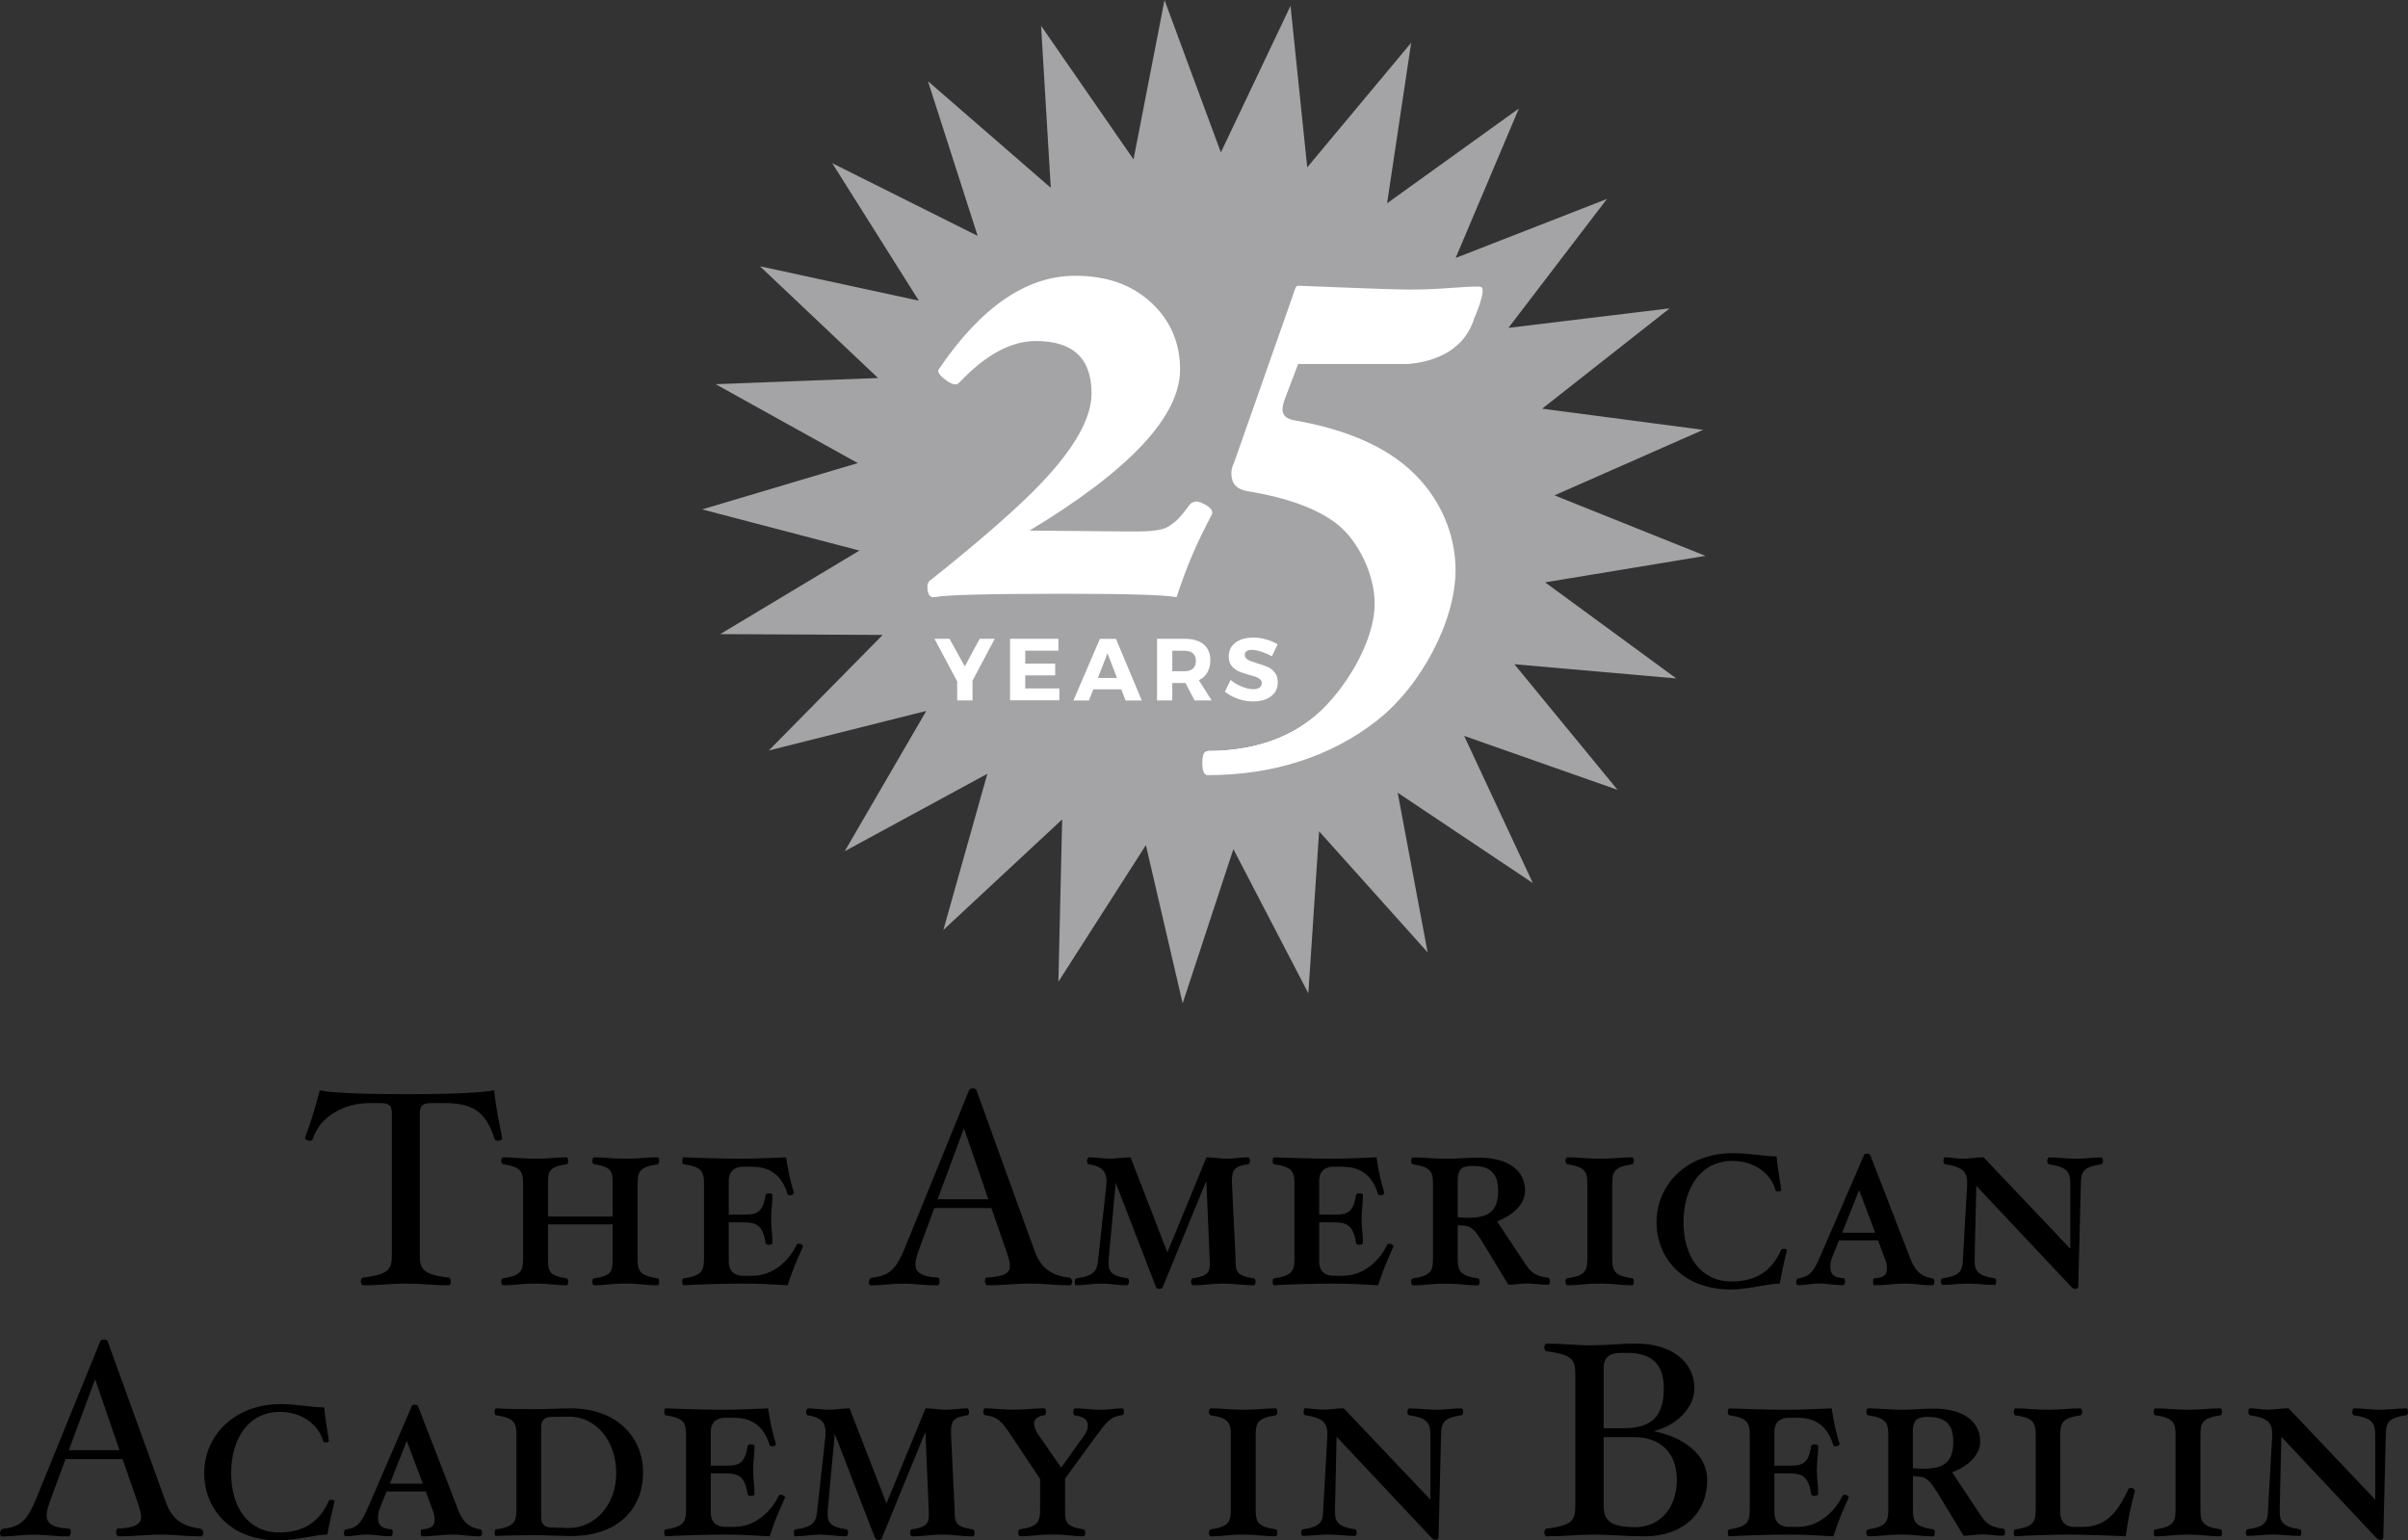 <?xml version="1.0" encoding="UTF-8"?>
<svg id="on_white" data-name="on white" xmlns="http://www.w3.org/2000/svg" viewBox="0 0 300 191.93">
  <rect x="0" y="0" width="300" height="191.93" fill="#333333" stroke="none"/>
  <defs>
    <style>
      .cls-1 {
        fill: #fff;
        stroke: #fff;
        stroke-miterlimit: 10;
        stroke-width: .75px;
      }

      .cls-2 {
        fill: #a4a4a6;
      }
    </style>
  </defs>
  <g>
    <path d="M61.96,142.13c-.17,0-.31-.1-.35-.24-1.07-3.49-2.9-4.45-6.21-4.45h-1.62c-1.1,0-1.48.28-1.48,1.31v17.53c0,1.76.24,2.52,3.59,2.9.17.03.28.21.28.48s-.1.48-.28.48c-2.28,0-3.21-.21-5.31-.21s-3.07.21-5.35.21c-.14,0-.28-.21-.28-.48s.14-.45.28-.48c3.35-.38,3.59-1.14,3.59-2.9v-17.53c0-1.04-.38-1.31-1.48-1.31h-1.35c-3,0-6.14,1.62-7.01,4.45-.07.17-.17.24-.38.24-.38,0-.66-.17-.59-.38.79-2.14,1.28-3.8,1.83-5.9,1.35.28,4.42.48,10.74.48s9.63-.21,10.98-.48c.24,2.21.52,3.52,1,5.9.07.21-.14.38-.59.38Z"/>
    <path d="M81.95,160.14c-1.62,0-2.21-.21-4.07-.21s-2.28.21-3.87.21c-.14,0-.21-.21-.21-.45s.07-.41.21-.41c2.35-.34,2.31-1,2.31-2.59v-4.14h-8.04v4.14c0,1.59-.03,2.24,2.31,2.59.1,0,.21.17.21.41s-.1.45-.21.45c-1.59,0-1.97-.21-3.87-.21s-2.45.21-4.07.21c-.1,0-.21-.21-.21-.45s.1-.41.21-.41c2.38-.34,2.52-1,2.52-2.59v-9.08c0-1.55-.14-2.21-2.52-2.55-.1-.04-.21-.21-.21-.41,0-.24.1-.45.21-.45,1.62,0,2.21.17,4.07.17s2.28-.17,3.87-.17c.1,0,.21.21.21.45,0,.21-.1.38-.21.41-2.35.35-2.31,1-2.31,2.55v3.97h8.04v-3.97c0-1.55.03-2.21-2.31-2.55-.14-.04-.21-.21-.21-.41,0-.24.07-.45.21-.45,1.59,0,1.97.17,3.87.17s2.45-.17,4.07-.17c.1,0,.17.21.17.45,0,.21-.07.38-.17.41-2.38.35-2.52,1-2.52,2.55v9.08c0,1.59.14,2.24,2.52,2.59.1,0,.17.17.17.41s-.07.45-.17.45Z"/>
    <path d="M98.14,160.14c-1.83-.1-3.52-.21-5.56-.21s-5.87.1-7.42.21c-.1,0-.17-.21-.17-.45s.07-.41.17-.41c2.38-.34,2.55-1,2.55-2.59v-9.08c0-1.55-.17-2.21-2.55-2.55-.1-.04-.17-.21-.17-.41,0-.24.07-.45.17-.45,1.55.07,5.11.17,7.11.17s3.83-.1,5.66-.17c.24,1.59.48,2.79.97,4.38.03.21-.17.35-.52.35-.14,0-.28-.1-.28-.21-.83-2.69-2.62-3.35-4.45-3.35h-1.07c-.79,0-1.79.31-1.79,1.79v4.18h1.76c1.59,0,2.49-.1,2.83-2.45,0-.1.21-.21.41-.21.24,0,.45.1.45.21,0,1.21-.17,1.86-.17,3s.17,1.79.17,3c0,.1-.21.21-.45.21-.21,0-.41-.1-.41-.21-.35-2.35-1.24-2.59-2.83-2.59h-1.76v4.83c0,1.52,1,1.83,1.79,1.83h1.17c2.31,0,4.42-1.59,5.52-3.9.03-.07.14-.1.28-.1.28,0,.55.24.48.38-.73,1.59-1.31,2.97-1.9,4.8Z"/>
    <path d="M133.31,160.14c-2.28,0-3-.21-4.9-.21-2.14,0-3.14.21-5.42.21-.14,0-.28-.21-.28-.48s.07-.48.21-.48c2.24-.1,2.9-.59,2.9-1.45,0-.41-.14-.9-.31-1.45l-2-5.76h-7.11l-1.97,5.35c-.21.59-.38,1.18-.38,1.66,0,.93.62,1.55,2.8,1.66.14,0,.21.21.21.48s-.14.48-.28.48c-2.04,0-2.52-.21-4.42-.21-1.52,0-2.24.21-3.87.21-.17,0-.28-.21-.24-.48,0-.27.24-.45.38-.48,2.42-.21,3.11-1.42,4-3.45l8.08-19.85c.07-.17.24-.28.48-.28.28,0,.45.14.48.28l7.18,19.85c.62,1.76,1.62,3.14,4.38,3.45.14.03.35.21.35.48s-.14.48-.28.48ZM120.09,140.58l-3.28,8.84h6.32l-3.04-8.84Z"/>
    <path d="M156.23,160.14c-1.62,0-2.38-.21-3.87-.21s-2.17.21-3.76.21c-.1,0-.21-.21-.21-.45s.07-.41.17-.41c2.35-.34,2.18-1,2.14-2.59l-.41-9.56-5.42,13.22c-.03.14-.17.24-.41.24s-.38-.1-.45-.24l-5.01-12.98-.86,9.32c-.1,1.59,0,2.24,2.35,2.59.1,0,.17.17.17.41s-.14.45-.24.45c-1.24,0-2.07-.21-3.24-.21s-2,.21-3.14.21c-.1,0-.14-.21-.14-.45s.1-.41.21-.41c2.38-.34,2.59-1,2.73-2.59l1-9.08c.1-1.41-.28-2.28-2.24-2.55-.1-.04-.17-.21-.17-.41,0-.24.14-.45.24-.45.83,0,1.86.17,2.59.17.83,0,1.73-.17,2.59-.17l4.59,11.84,4.87-11.84c.93,0,1.69.17,2.55.17,1,0,1.59-.17,2.66-.17.1,0,.21.21.21.45,0,.21-.07.38-.21.41-1.73.24-2.07.69-2.04,2.24l.45,9.39c.03,1.59-.1,2.24,2.28,2.59.1,0,.21.17.21.41s-.07.45-.17.45Z"/>
    <path d="M171.7,160.14c-1.83-.1-3.52-.21-5.56-.21s-5.87.1-7.42.21c-.1,0-.17-.21-.17-.45s.07-.41.17-.41c2.38-.34,2.55-1,2.55-2.59v-9.08c0-1.55-.17-2.21-2.55-2.55-.1-.04-.17-.21-.17-.41,0-.24.07-.45.17-.45,1.55.07,5.11.17,7.11.17s3.83-.1,5.66-.17c.24,1.59.48,2.79.96,4.38.04.21-.17.35-.51.35-.14,0-.28-.1-.28-.21-.82-2.69-2.62-3.35-4.45-3.35h-1.07c-.79,0-1.79.31-1.79,1.79v4.18h1.76c1.59,0,2.48-.1,2.83-2.45,0-.1.2-.21.41-.21.24,0,.45.1.45.21,0,1.21-.17,1.86-.17,3s.17,1.79.17,3c0,.1-.2.21-.45.21-.21,0-.41-.1-.41-.21-.35-2.35-1.24-2.59-2.83-2.59h-1.76v4.83c0,1.52,1,1.83,1.79,1.83h1.18c2.31,0,4.42-1.59,5.52-3.9.04-.07.14-.1.27-.1.28,0,.55.24.48.38-.72,1.59-1.31,2.97-1.9,4.8Z"/>
    <path d="M192.89,160.08c-.82,0-2.04-.17-2.59-.17-.73,0-1.66.17-2.38.17l-3.31-5.45c-1-1.55-1.31-1.97-3-1.97v4.04c0,1.59.17,2.24,2.55,2.59.1,0,.17.17.17.41s-.07.45-.17.45c-1.62,0-2.21-.21-4.08-.21s-2.48.21-4.07.21c-.1,0-.21-.21-.21-.45s.11-.41.21-.41c2.35-.34,2.52-1,2.52-2.59v-9.08c0-1.55-.17-2.21-2.52-2.55-.1-.04-.21-.21-.21-.41,0-.24.11-.45.21-.45,1.59,0,2.42.17,4.32.17,1.45,0,2.35-.14,3.9-.14,3.7,0,5.77,1.62,5.77,4.11,0,1.66-1.45,3.04-3.49,3.83l3.28,4.94c.79,1.24,1.24,1.86,3.14,2.1.11.04.17.21.17.45s-.1.41-.21.41ZM183.57,145.27c-1.21,0-1.96.17-1.96,1.8v4.59c.55.03.66.07,1.34.07,2.73,0,3.69-1,3.69-3.38,0-1.9-.76-3.07-3.07-3.07Z"/>
    <path d="M203.38,160.14c-1.62,0-2.21-.21-4.07-.21s-2.45.21-4.07.21c-.11,0-.21-.21-.21-.45s.1-.41.21-.41c2.35-.34,2.52-1,2.52-2.59v-9.08c0-1.55-.17-2.21-2.52-2.55-.11-.04-.21-.21-.21-.41,0-.24.1-.45.21-.45,1.62,0,2.17.17,4.07.17s2.45-.17,4.07-.17c.1,0,.17.21.17.45,0,.21-.07.38-.17.41-2.38.35-2.52,1-2.52,2.55v9.08c0,1.59.14,2.24,2.52,2.59.1,0,.17.17.17.41s-.07.45-.17.45Z"/>
    <path d="M221.71,159.94c-1.59,0-3.93.73-6.01.73-6.25,0-9.32-4.11-9.32-8.39,0-4.59,3.66-8.6,9.53-8.6,2.11,0,3.83.41,5.42.41.14,1.38.38,2.83.59,4.18.04.1-.21.17-.38.17-.2,0-.31-.03-.34-.17-.55-2-2.59-3.62-5.38-3.62-3.87,0-6.08,3.28-6.08,7.63s2.21,7.39,5.97,7.39c3.14,0,5.04-1.38,6.18-3.9.07-.14.17-.17.38-.17s.35.07.35.17c-.28,1.17-.66,2.83-.9,4.18Z"/>
    <path d="M240.8,160.14c-1.62,0-2.11-.21-3.45-.21-1.52,0-2.21.21-3.83.21-.11,0-.17-.21-.17-.45s.04-.41.14-.41c1.49-.1,1.59-.62,1.59-1.28,0-.59-.21-1.1-.31-1.31l-.79-2.14h-4.87l-.73,1.79c-.2.55-.35.86-.35,1.45,0,.76.17,1.38,1.69,1.48.1,0,.14.17.14.41s-.1.45-.21.45c-1.42,0-2.04-.21-2.97-.21-1.07,0-1.59.21-2.73.21-.1,0-.17-.21-.17-.45s.17-.41.28-.41c1.69-.21,2.07-1.28,2.86-3.07l5.28-12.22c.04-.17.17-.24.41-.24.21,0,.38.1.42.24l4.73,12.22c.48,1.28.97,2.8,3,3.07.1,0,.24.17.24.41s-.1.45-.2.45ZM231.62,148.27l-2.11,5.32h4.11l-2-5.32Z"/>
    <path d="M261.79,145.06c-2.38.35-2.52,1-2.55,2.55l-.32,12.67c0,.21-.14.31-.38.31-.21,0-.35-.1-.48-.24l-11.84-12.6-.21,8.94c-.04,1.55.17,2.24,2.52,2.59.1,0,.17.17.17.41s-.07.41-.17.41c-1.28,0-2.17-.17-3.35-.17s-2.07.17-3.18.17c-.1,0-.2-.17-.2-.41,0-.27.1-.41.2-.41,2.38-.34,2.52-1.04,2.56-2.59l.52-9.08c.04-1.55-.45-2.21-2.79-2.55-.11-.04-.17-.21-.17-.45s.07-.41.17-.41c.82,0,1.34.17,2.24.17,1.04,0,1.49-.17,2.59-.17l10.81,11.39v-7.97c0-1.55-.31-2.21-2.66-2.55-.11-.04-.21-.17-.21-.41s.1-.45.21-.45c1.28,0,2.17.17,3.34.17s2.07-.17,3.18-.17c.11,0,.21.17.21.45,0,.24-.1.38-.21.41Z"/>
    <path d="M25.07,191.42c-2.28,0-3-.21-4.9-.21-2.14,0-3.14.21-5.42.21-.14,0-.28-.21-.28-.48s.07-.48.21-.48c2.24-.1,2.9-.59,2.9-1.45,0-.41-.14-.9-.31-1.45l-2-5.76h-7.11l-1.97,5.35c-.21.59-.38,1.18-.38,1.66,0,.93.62,1.55,2.8,1.66.14,0,.21.21.21.48s-.14.48-.28.48c-2.04,0-2.52-.21-4.42-.21-1.52,0-2.24.21-3.87.21-.17,0-.28-.21-.24-.48,0-.27.24-.45.38-.48,2.42-.21,3.11-1.42,4-3.45l8.08-19.85c.07-.17.24-.28.48-.28.28,0,.45.14.48.28l7.18,19.85c.62,1.76,1.62,3.14,4.38,3.45.14.03.34.21.34.48s-.14.48-.28.48ZM11.85,171.85l-3.28,8.84h6.32l-3.04-8.84Z"/>
    <path d="M40.77,191.21c-1.59,0-3.93.73-6.01.73-6.25,0-9.32-4.11-9.32-8.39,0-4.59,3.66-8.6,9.53-8.6,2.11,0,3.83.41,5.42.41.14,1.38.38,2.83.59,4.18.03.1-.21.17-.38.17-.21,0-.31-.03-.35-.17-.55-2-2.59-3.62-5.38-3.62-3.87,0-6.07,3.28-6.07,7.63s2.21,7.39,5.97,7.39c3.14,0,5.04-1.38,6.18-3.9.07-.14.17-.17.38-.17s.35.07.35.17c-.28,1.17-.66,2.83-.9,4.18Z"/>
    <path d="M59.86,191.42c-1.62,0-2.11-.21-3.45-.21-1.52,0-2.21.21-3.83.21-.1,0-.17-.21-.17-.45s.04-.41.14-.41c1.48-.1,1.59-.62,1.59-1.28,0-.59-.21-1.1-.31-1.31l-.79-2.14h-4.87l-.73,1.79c-.21.55-.34.86-.34,1.45,0,.76.17,1.38,1.69,1.48.1,0,.14.17.14.41s-.1.45-.21.45c-1.42,0-2.04-.21-2.97-.21-1.07,0-1.59.21-2.73.21-.1,0-.17-.21-.17-.45s.17-.41.28-.41c1.69-.21,2.07-1.28,2.87-3.07l5.28-12.22c.03-.17.17-.24.41-.24.21,0,.38.1.41.24l4.73,12.22c.48,1.28.97,2.8,3,3.07.1,0,.24.17.24.41s-.1.45-.21.45ZM50.68,179.54l-2.11,5.32h4.11l-2-5.32Z"/>
    <path d="M71.11,191.38c-1.38,0-3-.1-4.42-.1s-3.8.04-4.9.1c-.1,0-.17-.17-.17-.41s.07-.41.17-.41c2.38-.34,2.55-1.04,2.55-2.59v-9.08c0-1.55-.17-2.21-2.55-2.55-.1-.04-.17-.21-.17-.45s.07-.41.17-.41c1.1.07,3.49.1,4.9.1s3.04-.1,4.42-.1c5.77,0,9.01,3.59,9.01,8.04,0,4.21-2.87,7.87-9.01,7.87ZM70.8,176.51l-2.07.03c-.62,0-1.31.21-1.31,1.28v11.22c0,1.11.69,1.28,1.31,1.28l2.07.07c3.38,0,5.97-2.9,5.97-6.87s-2.52-7.07-5.97-7.01Z"/>
    <path d="M95.9,191.42c-1.83-.1-3.52-.21-5.56-.21s-5.87.1-7.42.21c-.1,0-.17-.21-.17-.45s.07-.41.17-.41c2.38-.34,2.55-1,2.55-2.59v-9.08c0-1.55-.17-2.21-2.55-2.55-.1-.04-.17-.21-.17-.41,0-.24.07-.45.17-.45,1.55.07,5.11.17,7.11.17s3.83-.1,5.66-.17c.24,1.59.48,2.79.97,4.38.03.21-.17.35-.52.35-.14,0-.28-.1-.28-.21-.83-2.69-2.62-3.35-4.45-3.35h-1.07c-.79,0-1.79.31-1.79,1.79v4.18h1.76c1.59,0,2.48-.1,2.83-2.45,0-.1.21-.21.41-.21.24,0,.45.1.45.21,0,1.21-.17,1.86-.17,3s.17,1.79.17,3c0,.1-.21.21-.45.21-.21,0-.41-.1-.41-.21-.35-2.35-1.24-2.59-2.83-2.59h-1.76v4.83c0,1.52,1,1.83,1.79,1.83h1.17c2.31,0,4.42-1.59,5.52-3.9.03-.07.14-.1.28-.1.28,0,.55.24.48.38-.73,1.59-1.31,2.97-1.9,4.8Z"/>
    <path d="M121.23,191.42c-1.62,0-2.38-.21-3.87-.21s-2.17.21-3.76.21c-.1,0-.21-.21-.21-.45s.07-.41.17-.41c2.35-.34,2.17-1,2.14-2.59l-.41-9.56-5.42,13.22c-.03.14-.17.24-.41.24s-.38-.1-.45-.24l-5.01-12.98-.86,9.32c-.1,1.59,0,2.24,2.35,2.59.1,0,.17.17.17.41s-.14.45-.24.45c-1.24,0-2.07-.21-3.24-.21s-2,.21-3.14.21c-.1,0-.14-.21-.14-.45s.1-.41.21-.41c2.38-.34,2.59-1,2.73-2.59l1-9.08c.1-1.41-.28-2.28-2.24-2.55-.1-.04-.17-.21-.17-.41,0-.24.14-.45.24-.45.83,0,1.86.17,2.59.17.83,0,1.73-.17,2.59-.17l4.59,11.84,4.87-11.84c.93,0,1.69.17,2.55.17,1,0,1.59-.17,2.66-.17.1,0,.21.21.21.45,0,.21-.07.38-.21.41-1.73.24-2.07.69-2.04,2.24l.45,9.39c.03,1.59-.1,2.24,2.28,2.59.1,0,.21.17.21.41s-.07.45-.17.45Z"/>
    <path d="M139.8,176.33c-1.45.17-1.83.73-3.21,2.55l-3.9,5.35v3.73c0,1.59-.03,2.24,2.31,2.59.1,0,.21.17.21.41s-.1.45-.21.45c-1.59,0-2-.21-3.87-.21s-2.45.21-4.07.21c-.1,0-.21-.21-.21-.45s.1-.41.21-.41c2.35-.34,2.52-1,2.52-2.59v-3.69l-3.59-5.39c-1.17-1.73-1.62-2.35-3.28-2.55-.1-.04-.21-.21-.21-.41,0-.24.1-.45.21-.45,1.17,0,1.93.17,3.56.17s2.45-.17,3.87-.17c.1,0,.17.21.17.45,0,.21-.07.38-.17.41-.79.1-1.31.45-1.31,1.04,0,.52.28,1.04.62,1.52l2.76,3.97,2.83-3.97c.31-.41.48-.76.48-1.24,0-.69-.35-1.1-1.66-1.31-.1-.04-.14-.21-.14-.41,0-.24.07-.45.17-.45,1.31,0,1.97.17,3.28.17,1.14,0,1.62-.17,2.69-.17.1,0,.17.21.17.45,0,.21-.14.38-.24.41Z"/>
    <path d="M158.96,191.42c-1.62,0-2.21-.21-4.07-.21s-2.45.21-4.07.21c-.1,0-.21-.21-.21-.45s.1-.41.21-.41c2.35-.34,2.52-1,2.52-2.59v-9.08c0-1.55-.17-2.21-2.52-2.55-.1-.04-.21-.21-.21-.41,0-.24.1-.45.21-.45,1.62,0,2.17.17,4.07.17s2.45-.17,4.07-.17c.1,0,.17.21.17.45,0,.21-.07.38-.17.41-2.38.35-2.52,1-2.52,2.55v9.08c0,1.59.14,2.24,2.52,2.59.1,0,.17.17.17.41s-.07.45-.17.45Z"/>
    <path d="M182.09,176.33c-2.38.35-2.52,1-2.56,2.55l-.31,12.67c0,.21-.14.31-.38.31-.2,0-.34-.1-.48-.24l-11.84-12.6-.2,8.94c-.04,1.55.17,2.24,2.52,2.59.1,0,.17.17.17.41s-.07.41-.17.41c-1.28,0-2.18-.17-3.35-.17s-2.07.17-3.18.17c-.11,0-.21-.17-.21-.41,0-.27.1-.41.21-.41,2.38-.34,2.52-1.04,2.55-2.59l.51-9.08c.04-1.55-.45-2.21-2.79-2.55-.1-.04-.17-.21-.17-.45s.07-.41.17-.41c.83,0,1.35.17,2.24.17,1.03,0,1.49-.17,2.59-.17l10.8,11.39v-7.97c0-1.55-.31-2.21-2.66-2.55-.1-.04-.21-.17-.21-.41s.11-.45.21-.45c1.28,0,2.17.17,3.35.17s2.07-.17,3.18-.17c.1,0,.21.17.21.45,0,.24-.11.38-.21.41Z"/>
    <path d="M204.86,191.42c-2.27,0-4.21-.21-6.35-.21s-3.56.21-5.84.21c-.14,0-.27-.21-.27-.48s.14-.45.27-.48c3.35-.38,3.59-1.14,3.59-2.9v-16.26c0-1.8-.24-2.52-3.59-2.93-.14,0-.27-.21-.27-.48,0-.24.14-.48.27-.48,2.28,0,3.35.21,5.49.21s3.45-.21,5.73-.21c4.31,0,7.21,2.24,7.21,5.59,0,2.38-2.24,4.66-5.11,5.32,3.73.73,6.7,2.87,6.7,6.07,0,4.28-3.14,7.04-7.84,7.04ZM202.66,168.57h-.69c-1.62,0-2.18.73-2.18,1.86v7.52h2.49c3.66,0,5-1.62,5-4.97,0-2.9-1.34-4.42-4.63-4.42ZM203.56,179.06h-3.77v8.49c0,1.76.63,2.73,3.97,2.73,2.9,0,5.15-2.24,5.15-5.9,0-3.24-1.93-5.32-5.35-5.32Z"/>
    <path d="M228.41,191.42c-1.83-.1-3.52-.21-5.56-.21s-5.87.1-7.42.21c-.11,0-.17-.21-.17-.45s.07-.41.17-.41c2.38-.34,2.56-1,2.56-2.59v-9.08c0-1.55-.17-2.21-2.56-2.55-.11-.04-.17-.21-.17-.41,0-.24.07-.45.17-.45,1.55.07,5.1.17,7.11.17s3.83-.1,5.66-.17c.24,1.59.48,2.79.97,4.38.04.21-.17.35-.52.35-.14,0-.27-.1-.27-.21-.83-2.69-2.62-3.35-4.45-3.35h-1.07c-.79,0-1.8.31-1.8,1.79v4.18h1.76c1.59,0,2.48-.1,2.83-2.45,0-.1.21-.21.42-.21.24,0,.45.1.45.21,0,1.21-.17,1.86-.17,3s.17,1.79.17,3c0,.1-.21.21-.45.21-.21,0-.42-.1-.42-.21-.35-2.35-1.24-2.59-2.83-2.59h-1.76v4.83c0,1.52,1,1.83,1.8,1.83h1.17c2.32,0,4.42-1.59,5.53-3.9.03-.07.14-.1.27-.1.27,0,.55.24.48.38-.73,1.59-1.31,2.97-1.9,4.8Z"/>
    <path d="M249.6,191.35c-.83,0-2.04-.17-2.59-.17-.72,0-1.65.17-2.38.17l-3.31-5.45c-1-1.55-1.31-1.97-3-1.97v4.04c0,1.59.17,2.24,2.55,2.59.1,0,.17.17.17.41s-.07.45-.17.45c-1.62,0-2.21-.21-4.07-.21s-2.49.21-4.07.21c-.11,0-.21-.21-.21-.45s.1-.41.21-.41c2.35-.34,2.52-1,2.52-2.59v-9.08c0-1.55-.17-2.21-2.52-2.55-.11-.04-.21-.21-.21-.41,0-.24.1-.45.21-.45,1.58,0,2.41.17,4.31.17,1.45,0,2.35-.14,3.9-.14,3.69,0,5.76,1.62,5.76,4.11,0,1.66-1.45,3.04-3.49,3.83l3.28,4.94c.79,1.24,1.24,1.86,3.14,2.1.1.04.17.21.17.45s-.11.41-.21.41ZM240.28,176.54c-1.21,0-1.97.17-1.97,1.8v4.59c.55.03.66.07,1.35.07,2.72,0,3.69-1,3.69-3.38,0-1.9-.76-3.07-3.07-3.07Z"/>
    <path d="M264.83,191.42c-1.9-.1-5.25-.21-7.25-.21s-4.97.1-6.52.21c-.11,0-.17-.21-.17-.45s.07-.41.17-.41c2.38-.34,2.56-1,2.56-2.59v-9.08c0-1.55-.17-2.21-2.56-2.55-.11-.04-.17-.21-.17-.41,0-.24.07-.45.17-.45,1.62,0,2.21.17,4.07.17s2.48-.17,4.07-.17c.11,0,.21.21.21.45,0,.21-.1.38-.21.41-2.35.35-2.52,1-2.52,2.55v9.53c0,1.52,1,1.83,1.8,1.83h.93c3.21,0,4.49-2.07,5.77-4.73.03-.07.14-.14.27-.14.31,0,.55.24.52.41-.52,2-.83,3.38-1.14,5.63Z"/>
    <path d="M276.66,191.42c-1.62,0-2.21-.21-4.07-.21s-2.45.21-4.07.21c-.11,0-.21-.21-.21-.45s.1-.41.21-.41c2.35-.34,2.52-1,2.52-2.59v-9.08c0-1.55-.17-2.21-2.52-2.55-.11-.04-.21-.21-.21-.41,0-.24.1-.45.21-.45,1.62,0,2.17.17,4.07.17s2.45-.17,4.07-.17c.1,0,.17.21.17.45,0,.21-.07.38-.17.41-2.38.35-2.52,1-2.52,2.55v9.08c0,1.59.14,2.24,2.52,2.59.1,0,.17.17.17.41s-.07.45-.17.45Z"/>
    <path d="M299.79,176.33c-2.38.35-2.52,1-2.56,2.55l-.31,12.67c0,.21-.14.31-.38.31-.2,0-.34-.1-.48-.24l-11.84-12.6-.2,8.94c-.04,1.55.17,2.24,2.52,2.59.1,0,.17.17.17.41s-.07.41-.17.41c-1.28,0-2.18-.17-3.35-.17s-2.07.17-3.18.17c-.11,0-.21-.17-.21-.41,0-.27.1-.41.21-.41,2.38-.34,2.52-1.04,2.56-2.59l.51-9.08c.04-1.55-.45-2.21-2.79-2.55-.1-.04-.17-.21-.17-.45s.07-.41.17-.41c.83,0,1.35.17,2.24.17,1.03,0,1.49-.17,2.59-.17l10.8,11.39v-7.97c0-1.55-.31-2.21-2.66-2.55-.1-.04-.21-.17-.21-.41s.11-.45.21-.45c1.28,0,2.17.17,3.35.17s2.07-.17,3.18-.17c.1,0,.21.17.21.45,0,.24-.11.38-.21.41Z"/>
  </g>
  <g>
    <g id="Filling">
      <polygon class="cls-1" points="138.06 81.47 136.96 84.27 139.13 84.27 138.06 81.47"/>
      <path class="cls-1" d="M148.65,83.11c.23-.21.34-.51.34-.9s-.11-.67-.34-.88c-.23-.2-.55-.31-.97-.31h-1.49v2.4h1.49c.42,0,.74-.1.97-.31"/>
      <path class="cls-1" d="M155.23,81.45c0,.17.06.32.19.43.13.12.28.21.47.28.19.07.46.16.83.27.54.16.99.31,1.35.47.35.16.66.4.91.72.25.32.38.75.38,1.27s-.14.97-.41,1.34-.65.65-1.13.83c-.48.19-1.02.28-1.6.28-.65,0-1.29-.11-1.94-.34-.64-.23-1.2-.54-1.67-.93l.79-1.6c.39.35.86.64,1.4.86.54.22,1.02.34,1.44.34.31,0,.55-.06.72-.17.18-.11.26-.28.26-.49,0-.18-.07-.33-.2-.45-.13-.12-.29-.21-.49-.28s-.48-.15-.83-.25c-.54-.15-.98-.3-1.33-.45-.35-.15-.65-.38-.9-.69-.25-.31-.37-.72-.37-1.23,0-.48.13-.91.39-1.27.26-.36.62-.65,1.09-.84.47-.2,1.02-.3,1.65-.3.57,0,1.12.08,1.68.24.55.16,1.03.37,1.45.64l-.77,1.63c-.42-.25-.86-.45-1.34-.6-.47-.16-.87-.23-1.19-.23-.25,0-.45.05-.6.14-.15.09-.22.23-.22.41"/>
      <path class="cls-1" d="M149.54,84.66l1.63,2.56h-2.31l-1.14-2.17h-1.52v2.17h-2.04v-7.83h3.52c1.03,0,1.84.24,2.41.72s.85,1.16.85,2.03c0,.59-.12,1.1-.36,1.53-.24.43-.58.76-1.04,1"/>
      <polygon class="cls-1" points="116.38 79.39 118.42 79.39 120.28 82.75 122.09 79.39 124.13 79.39 121.3 84.71 121.3 87.22 119.26 87.22 119.26 84.77 116.38 79.39"/>
      <polygon class="cls-1" points="125.83 79.39 132.01 79.39 132.01 81.02 127.88 81.02 127.88 82.48 131.61 82.48 131.61 84.1 127.88 84.11 127.88 85.59 132.12 85.59 132.12 87.22 125.83 87.22 125.83 79.39"/>
      <polygon class="cls-1" points="133.7 87.22 137.06 79.39 139.16 79.39 142.45 87.22 140.27 87.22 139.73 85.83 136.35 85.83 135.8 87.22 133.7 87.22"/>
      <path id="_5" data-name="5" class="cls-1" d="M183.78,39.92c-1.42,4.54-5.79,5.47-8.14,5.69h-13.78l-1.61,4.24c-.23.57-.34,1.05-.34,1.44,0,.73.51,1.19,1.53,1.36,6.44,1.13,11.33,3.28,14.67,6.45,3.34,3.17,5.36,7.6,5.36,12.23,0,6.28-4.24,14.46-9.86,18.84-5.63,4.38-12.74,6.75-20.99,6.75-.45,0-.68-.51-.68-1.53s.23-1.53.68-1.53c5.65,0,10.18-1.63,13.57-4.54,3.39-2.91,7.22-8.95,7.22-13.81,0-3.73-2.1-7.82-4.53-9.8-2.43-1.98-6.22-3.39-11.36-4.24-1.3-.23-1.95-.96-1.95-2.21,0-.45.11-.9.34-1.36l7.38-21.03c.23-.68.29-1.04.61-1.04.46,0,10.62.46,13.87.48,3.88.03,8.12-.55,8.9-.32.78.22-.85,3.92-.85,3.92"/>
      <path id="_2" data-name="2" class="cls-1" d="M151.08,64.41c-1.98,3.82-2.97,6.07-4.38,10.28-1.58-.28-6.22-.42-13.91-.42-9.44,0-14.84.14-16.2.42-.62.11-.93-.34-.93-1.36,0-.17.06-.37.17-.59,6.53-5.2,11.23-9.33,14.1-12.38,4.11-4.35,6.16-8.06,6.16-11.11,0-4.35-2.31-6.53-6.92-6.53-3.09,0-6.27,1.73-9.54,5.17-.34.4-.92.29-1.73-.34-.82-.62-1.08-1.07-.8-1.36,5.26-7.75,10.91-11.62,16.96-11.62,3.9,0,7.05,1.12,9.45,3.35,2.4,2.23,3.6,5.02,3.6,8.35,0,5.82-6.25,12.52-18.74,20.1l12.21.11c1.75,0,4.16.06,5.18-.68.73-.51,1.07-.64,2.43-2.5.4-.56,1.02-.77,1.86-.26.9.39,1.24.96,1.02,1.36"/>
    </g>
    <path class="cls-2" d="M147.61,81.08h-1.56v2.55h1.56c.43,0,.78-.11,1.02-.33.24-.22.36-.54.36-.96s-.12-.71-.37-.93c-.24-.22-.58-.33-1.02-.33M137.98,81.4l-1.2,3.07h2.38l-1.18-3.07ZM183.67,39.66c-1.42,4.53-5.79,5.47-8.15,5.69h-13.79l-1.61,4.24c-.22.56-.34,1.05-.34,1.44,0,.73.51,1.18,1.53,1.35,6.45,1.13,11.34,3.27,14.67,6.44,3.34,3.16,5.36,7.59,5.36,12.21,0,6.27-4.24,14.44-9.87,18.81-5.63,4.38-12.75,6.74-21,6.74-.45,0-.68-.51-.68-1.52s.23-1.52.68-1.52c5.65,0,10.18-1.63,13.57-4.54,3.39-2.91,7.22-8.93,7.22-13.79,0-3.72-2.1-7.81-4.53-9.79-2.43-1.98-6.22-3.39-11.37-4.23-1.3-.23-1.95-.96-1.95-2.2,0-.45.11-.9.34-1.35l7.38-21c.23-.68.29-1.04.61-1.04.46,0,10.63.46,13.87.48,3.88.03,8.12-.55,8.9-.32s-.85,3.91-.85,3.91M157.21,85.14c0-.2-.07-.37-.22-.5-.14-.13-.31-.23-.52-.3-.19-.07-.47-.15-.84-.25-.53-.15-.97-.3-1.32-.45-.34-.15-.63-.37-.87-.67-.24-.29-.36-.69-.36-1.19,0-.47.13-.88.37-1.23.25-.35.6-.63,1.06-.82.46-.19,1.01-.29,1.62-.29.56,0,1.11.08,1.66.24.52.15.98.35,1.38.6l-.71,1.5c-.4-.23-.83-.42-1.28-.57h0c-.87-.29-1.5-.31-1.85-.09-.17.11-.25.27-.25.47,0,.19.07.36.21.48.13.12.3.22.49.29.19.07.47.16.83.28.54.15.99.31,1.34.47.34.15.64.39.88.7.24.31.36.72.36,1.22s-.13.94-.4,1.29c-.27.36-.64.63-1.1.81-.47.18-1,.27-1.58.27-.64,0-1.28-.11-1.91-.34-.61-.22-1.15-.51-1.6-.88l.72-1.46c.38.33.84.6,1.35.81.55.23,1.04.34,1.46.34.32,0,.57-.06.76-.18.2-.13.3-.31.3-.55M150.96,64.13c-1.98,3.82-2.97,6.06-4.38,10.27-1.58-.28-6.22-.42-13.91-.42-9.45,0-14.84.14-16.2.42-.62.11-.93-.34-.93-1.35,0-.17.06-.37.17-.59,6.53-5.19,11.23-9.32,14.11-12.36,4.11-4.35,6.17-8.05,6.17-11.09,0-4.35-2.31-6.52-6.93-6.52-3.1,0-6.28,1.72-9.54,5.17-.34.4-.92.28-1.73-.34-.82-.62-1.08-1.07-.8-1.36,5.26-7.73,10.91-11.6,16.97-11.6,3.9,0,7.05,1.11,9.46,3.34,2.4,2.23,3.6,5.01,3.6,8.34,0,5.82-6.25,12.51-18.75,20.07l12.21.11c1.75,0,4.16.06,5.18-.68.73-.51,1.07-.64,2.43-2.5.39-.56,1.02-.77,1.86-.26.9.39,1.24.96,1.02,1.35M116.42,79.59h1.88l1.9,3.44,1.85-3.44h1.88l-2.77,5.22v2.46h-1.91v-2.37l-2.83-5.31ZM125.83,79.59h6.03v1.48h-4.13v1.61h3.73v1.47h-3.73v1.63h4.25v1.48h-6.14v-7.68ZM133.73,87.28l3.3-7.68h2l3.22,7.68h-2.02l-.54-1.39h-3.48l-.55,1.39h-1.94ZM144.15,79.59h3.45c1.01,0,1.81.24,2.36.7.55.46.83,1.13.83,1.97,0,.57-.12,1.07-.35,1.49-.23.41-.57.74-1.01.97l-.07.04,1.6,2.51h-2.13l-1.14-2.17h-1.64v2.17h-1.9v-7.68ZM212.21,53.56l-20.08-2.64,15.89-12.5-20.09,2.43,12.27-16.06-18.85,7.35,7.88-18.62-16.42,11.81,3-20-12.95,15.52-2.08-20.12-8.68,18.26-7.02-18.98-3.86,19.85-11.52-16.65,1.21,20.19-15.3-13.28,6.19,19.27-18.12-9.06,10.79,17.13-19.79-4.28,14.71,13.92-20.23.77,17.71,9.83-19.39,5.77,19.59,5.13-17.34,10.41,20.24.1-14.19,14.4,19.62-4.93-10.16,17.48,17.77-9.65-5.48,19.46,14.8-13.77-.47,20.22,10.9-17.02,4.58,19.71,6.32-19.21,9.34,17.96,1.34-20.18,13.52,15.08-3.73-19.89,16.84,11.26-8.56-18.34,19.11,6.72-12.85-15.65,20.17,1.77-16.34-11.97,19.97-3.3-18.8-7.54,18.51-8.16Z"/>
  </g>
</svg>